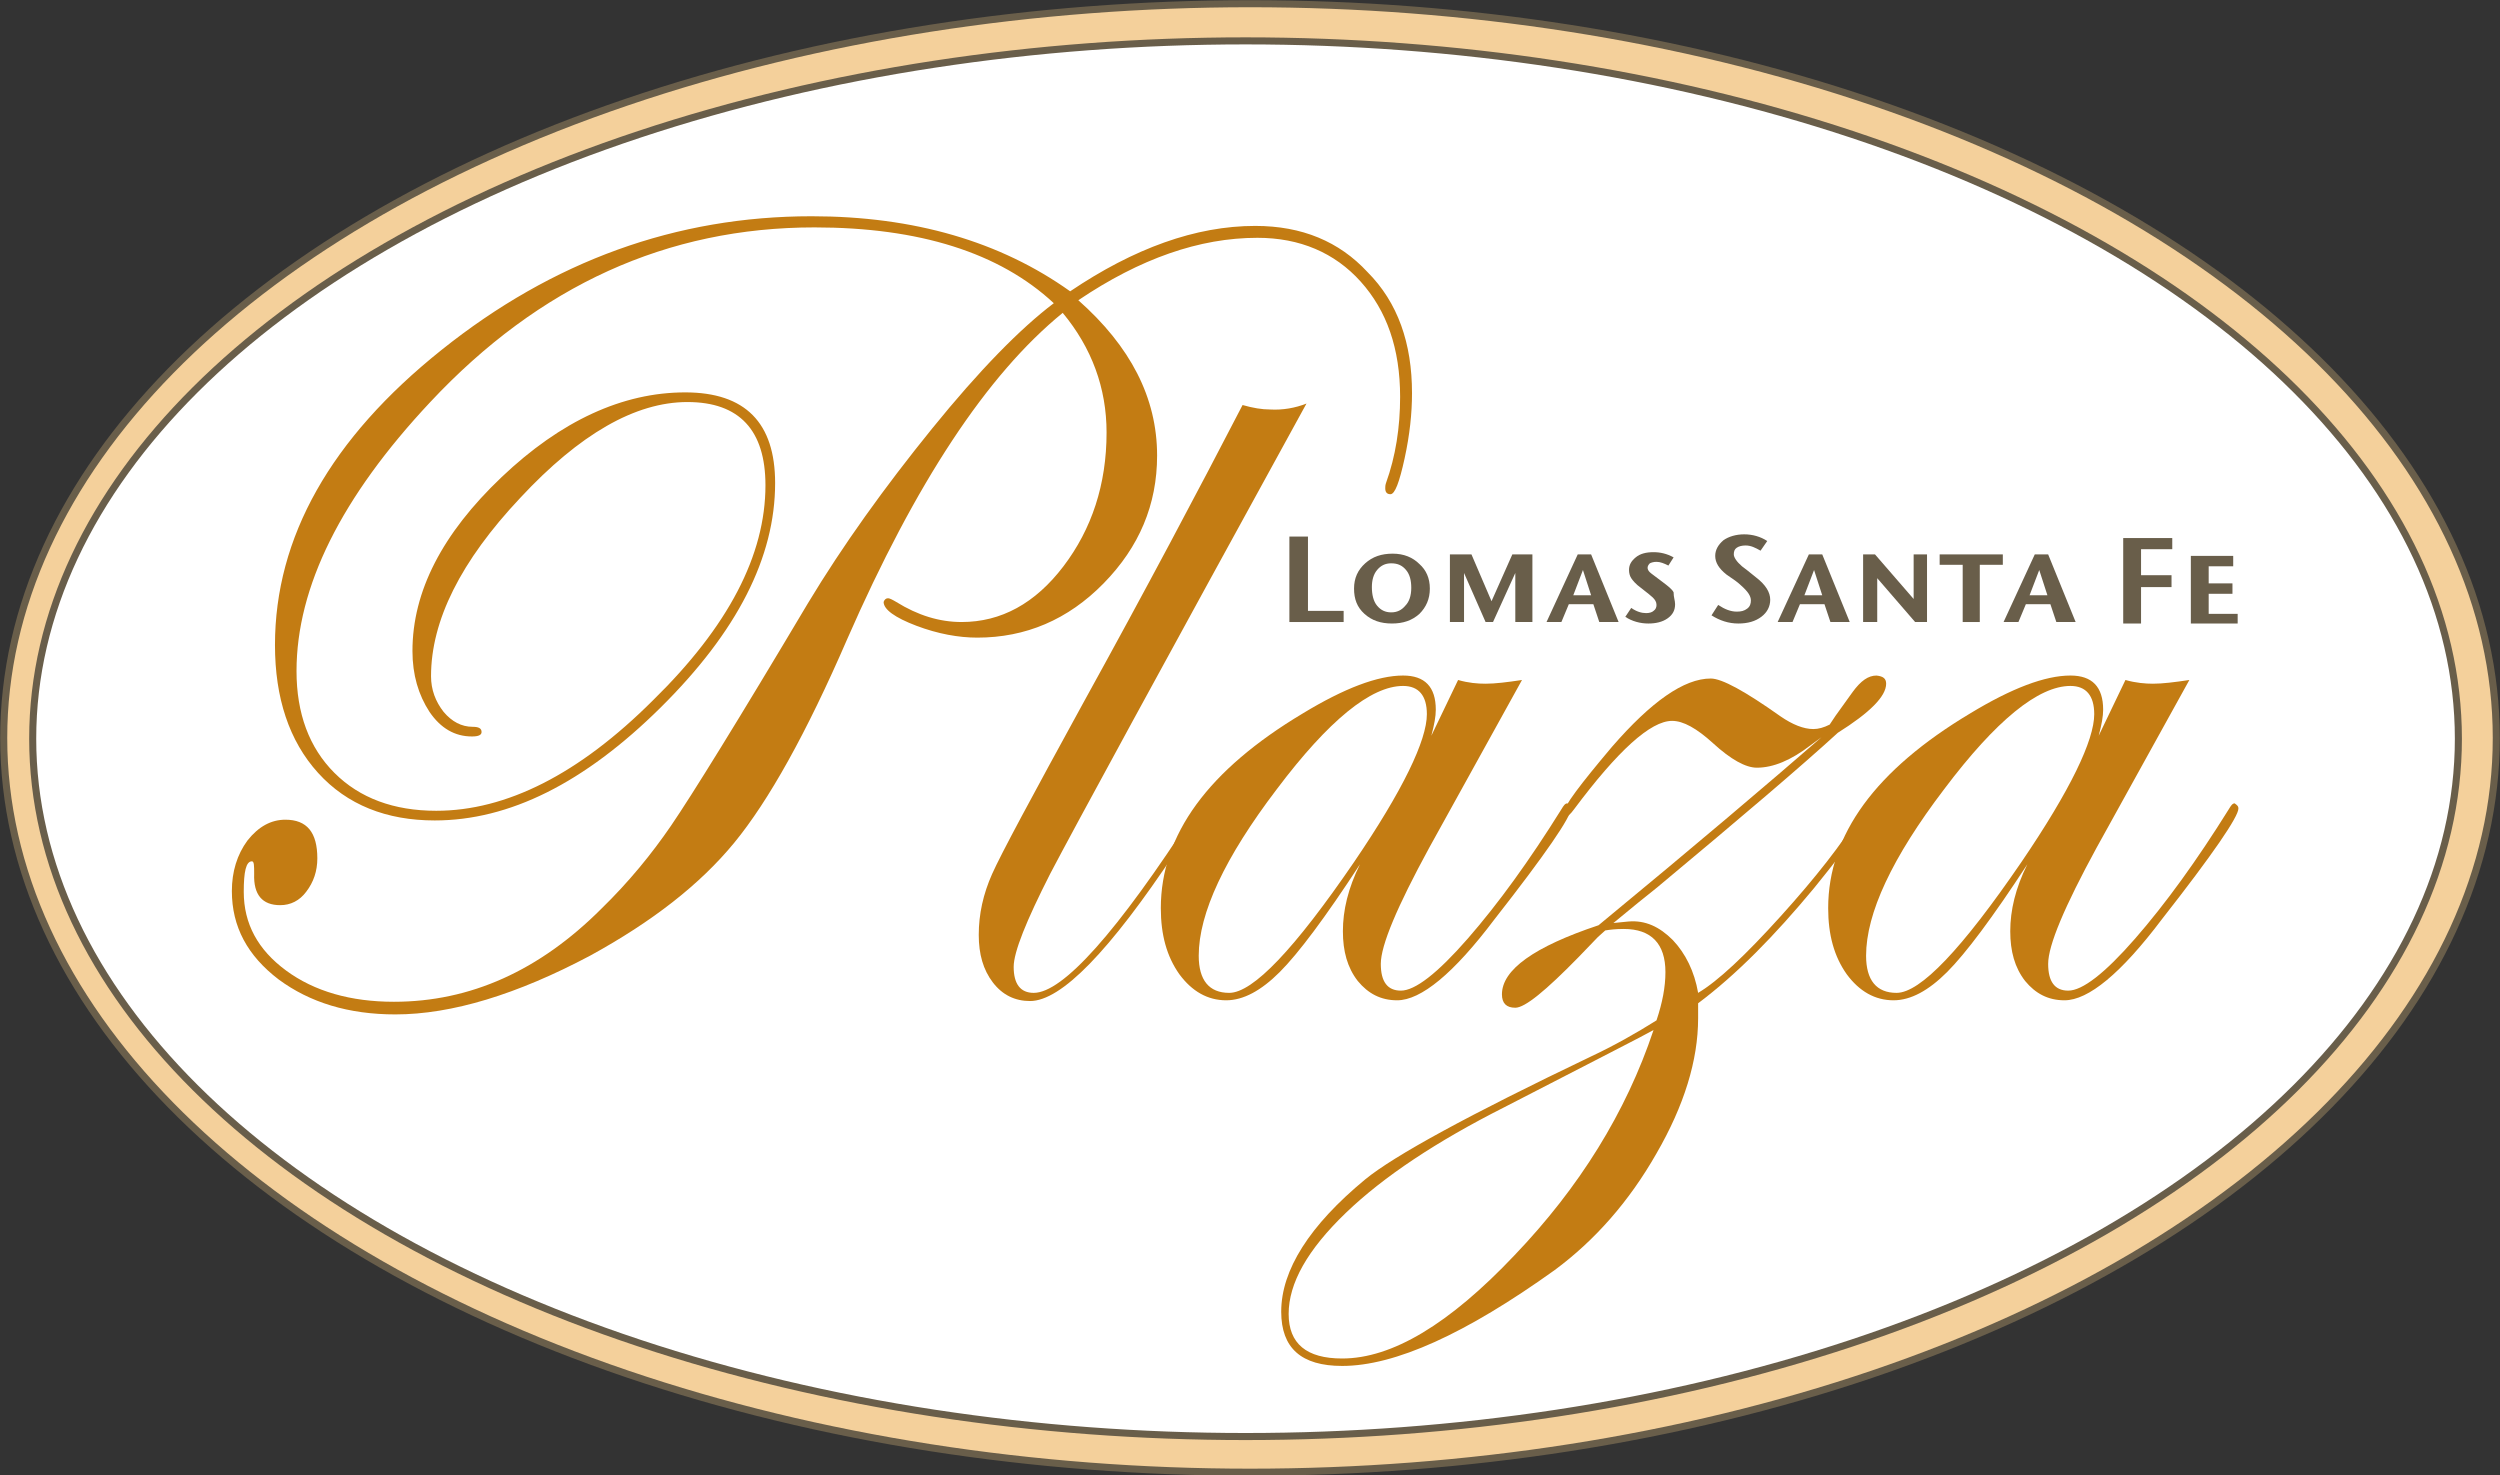 <svg xmlns="http://www.w3.org/2000/svg" xmlns:xlink="http://www.w3.org/1999/xlink" class="lomas-logo" version="1.1" x="0px" y="0px" viewBox="0 0 336.4 198.5" style="enable-background:new 0 0 336.4 198.5;" xml:space="preserve" width="336.4"  height="198.5" >
<rect x="0" y="0" width="336.4" height="198.5" fill="#333333" stroke="none"/>
<style type="text/css">
	.lomas-outside-border{fill:#F4D09B;}
	.lomas-background{fill:none;stroke:#695E4A;stroke-width:0.95;stroke-miterlimit:3.864;}
	.lomas-background-two{fill:#FFFFFF;}
	.lomas-plaza-text{fill-rule:evenodd;clip-rule:evenodd;fill:#C37C13;}
	.lomas-santafe-text{fill-rule:evenodd;clip-rule:evenodd;fill:#695E4A;}
</style>
<g id="Background">
</g>
<g id="Guides">
</g>
<g id="Foreground">
	<g>
		<g>
			<ellipse class="lomas-outside-border" cx="168.2" cy="99.3" rx="167.7" ry="98.8" fill="#F4D09B"></ellipse>
			<path class="lomas-outside-border" d="M168.2,99.3" fill="#F4D09B"></path>
		</g>
		<g>
			<ellipse class="lomas-background" cx="168.2" cy="99.3" rx="167.7" ry="98.8" stroke="#695E4A" fill="none" stroke-width="0.95px"></ellipse>
			<path class="lomas-background" d="M168.2,99.3" stroke="#695E4A" fill="none" stroke-width="0.95px"></path>
		</g>
	</g>
</g>
<g id="Layer-5">
	<g>
		<g>
			<ellipse class="lomas-background-two" cx="167.6" cy="99.4" rx="163.2" ry="93.9" fill="#FFFFFF"></ellipse>
			<path class="lomas-background-two" d="M167.6,99.4" fill="#FFFFFF"></path>
		</g>
		<g>
			<ellipse class="lomas-background dup" cx="167.6" cy="99.4" rx="163.2" ry="93.9" stroke="#695E4A" fill="none" stroke-width="0.95px"></ellipse>
			<path class="lomas-background dup" d="M167.6,99.4" stroke="#695E4A" fill="none" stroke-width="0.95px"></path>
		</g>
	</g>
</g>
<g id="Layer-1">
</g>
<g id="Layer-2">
	<g>
		<path class="lomas-plaza-text" d="M190,52.9c0,2.7-0.3,5.6-1,8.8c-0.7,3.2-1.3,4.8-1.9,4.8c-0.5,0-0.7-0.3-0.7-0.8c0-0.2,0-0.4,0.1-0.7    c1.3-3.6,1.9-7.5,1.9-11.6c0-6.5-1.8-11.6-5.3-15.5c-3.5-3.9-8.2-5.9-13.9-5.9c-7.8,0-15.8,2.8-24.1,8.4    c7,6.2,10.6,13.1,10.6,20.9c0,6.6-2.4,12.3-7.2,17.2c-4.8,4.9-10.5,7.3-17,7.3c-2.5,0-5.3-0.5-8.2-1.6c-2.9-1.1-4.4-2.2-4.4-3.2    c0.1-0.3,0.3-0.5,0.6-0.5c0.2,0,0.6,0.2,1.1,0.5c2.9,1.8,5.8,2.7,8.8,2.7c5.3,0,9.9-2.5,13.7-7.5c3.8-5,5.8-11,5.8-18    c0-6-2-11.4-5.9-16.1c-10.2,8.3-19.8,22.9-29,43.9c-5.5,12.7-10.6,21.8-15.2,27.4c-4.6,5.6-11,10.6-19.4,15.2    c-9.8,5.2-18.6,7.9-26.2,7.9c-6.3,0-11.5-1.6-15.7-4.7c-4.2-3.2-6.3-7.1-6.3-11.9c0-2.6,0.7-4.9,2.1-6.8c1.5-1.9,3.2-2.8,5.1-2.8    c2.9,0,4.3,1.7,4.3,5.2c0,1.7-0.5,3.2-1.5,4.5c-0.9,1.2-2.1,1.8-3.5,1.8c-2.4,0-3.6-1.4-3.5-4.2c0-1.1,0-1.7-0.3-1.7    c-0.8,0-1.1,1.4-1.1,4.1c0,4.3,1.9,7.8,5.7,10.6c3.8,2.8,8.7,4.2,14.5,4.2c10.3,0,19.6-4.2,27.9-12.5c3.7-3.6,6.8-7.4,9.4-11.2    c2.8-4.1,9-14.1,18.4-29.9c4.7-7.8,10.3-15.6,16.7-23.5c6.4-7.9,11.9-13.5,16.4-16.9c-7.3-6.8-18.1-10.2-32.2-10.2    c-19.8,0-37,7.8-51.7,23.5c-12,12.8-18,24.9-18,36.2c0,5.7,1.7,10.3,5.1,13.7c3.4,3.4,8,5.1,13.7,5.1c9.4,0,19.2-4.9,29.2-14.9    c10.1-9.9,15.1-19.5,15.1-28.9c0-7.4-3.5-11.2-10.5-11.2c-7,0-14.5,4.3-22.5,12.9c-8,8.5-12,16.5-12,24c0,1.8,0.6,3.4,1.7,4.8    c1.1,1.3,2.4,2,3.9,2c0.8,0,1.2,0.2,1.2,0.7c0,0.4-0.4,0.6-1.3,0.6c-2.3,0-4.2-1.1-5.7-3.3c-1.5-2.3-2.3-5-2.3-8.2    c0-8,4-15.8,12-23.4c8-7.6,16.3-11.4,24.7-11.4c8.1,0,12.1,4.1,12.1,12.2c0,10-5.1,20-15.4,30.2c-10.3,10.2-20.4,15.2-30.4,15.2    c-6.5,0-11.8-2.1-15.7-6.4c-3.9-4.3-5.8-10.1-5.8-17.2c0-14.5,7.5-27.8,22.4-39.7c15-12,31.6-18,49.8-18    c13.8,0,25.4,3.4,34.8,10.1c8.6-5.8,16.9-8.8,24.9-8.8c6.3,0,11.3,2.1,15.1,6.2C188.1,40.7,190,46.2,190,52.9z" fill="#C37C13"></path>
		<path class="lomas-plaza-text" d="M175.8,54.3c-19.7,35.9-31.2,57-34.5,63.3c-3.2,6.3-4.9,10.5-4.9,12.5c0,2.3,0.9,3.5,2.7,3.5    c3.9,0,11.2-8.1,21.7-24.4c0.2-0.5,0.5-0.8,0.8-0.8c0.2,0.1,0.3,0.2,0.3,0.5c0,0.3-0.2,0.7-0.7,1.2l-3,4.5    c-8.9,13.4-15.4,20.1-19.6,20.1c-2,0-3.7-0.8-5-2.5c-1.3-1.7-1.9-3.8-1.9-6.4c0-2.8,0.6-5.5,1.8-8.2c1.2-2.7,5.3-10.3,12.2-22.9    c8.5-15.4,15.6-28.8,21.5-40.2c1.4,0.4,2.6,0.6,3.7,0.6C172.6,55.2,174.3,54.9,175.8,54.3z" fill="#C37C13"></path>
		<path class="lomas-plaza-text" d="M211.4,108.8c0,1.1-3.4,6.1-10.3,14.9c-5.5,7.3-9.9,10.9-13.1,10.9c-2.2,0-3.9-0.9-5.3-2.6    c-1.4-1.8-2-4-2-6.7c0-2.8,0.7-5.8,2.3-9c-4.7,7.2-8.3,12-10.8,14.5c-2.5,2.5-4.9,3.8-7.2,3.8c-2.5,0-4.6-1.2-6.3-3.5    c-1.7-2.4-2.5-5.3-2.5-8.9c0-9.9,6.4-18.6,19.1-26.2c5.6-3.4,10.1-5.1,13.5-5.1c2.9,0,4.4,1.5,4.4,4.6c0,0.9-0.2,2-0.6,3.5    l3.6-7.5c1.4,0.4,2.6,0.5,3.7,0.5c1.3,0,2.9-0.2,4.9-0.5l-12.5,22.6c-4.3,7.9-6.5,13.1-6.5,15.6c0,2.4,0.9,3.6,2.7,3.6    c1.9,0,4.9-2.3,9-7c4.1-4.7,8.3-10.5,12.6-17.4c0.3-0.5,0.5-0.8,0.8-0.8C211.3,108.4,211.4,108.5,211.4,108.8z M192,96.1    c0-2.5-1.1-3.8-3.2-3.8c-4.3,0-10,4.6-17,13.9c-7,9.2-10.5,16.7-10.5,22.4c0,3.3,1.4,5,4.1,5c3.2,0,8.8-5.9,16.8-17.6    C188.8,106.3,192,99.6,192,96.1z" fill="#C37C13"></path>
		<path class="lomas-plaza-text" d="M253.8,92c0,1.7-2.2,3.9-6.5,6.6c-4.8,4.4-12.9,11.3-24.3,20.8c-1.5,1.2-3.5,2.8-5.9,4.8l2-0.2    c2.3-0.2,4.2,0.7,6,2.5c1.7,1.8,2.9,4.2,3.4,7.1c2.7-1.6,6.4-5.1,11.1-10.3c4.7-5.2,8.3-9.8,10.6-13.6c0.6-0.9,1-1.4,1.3-1.4    c0.1,0,0.2,0.1,0.3,0.3c0,1-2.6,4.6-7.7,10.9c-5.3,6.4-10.4,11.6-15.6,15.5v2c0,5.7-1.9,11.8-5.6,18.2    c-3.7,6.5-8.3,11.7-13.7,15.7c-12,8.6-21.5,12.9-28.6,12.9c-5.5,0-8.2-2.4-8.2-7.3c0-5.6,3.8-11.6,11.3-17.8    c3.9-3.2,14-8.7,30.3-16.5c3.2-1.5,6.2-3.2,8.9-4.9c0.8-2.4,1.2-4.5,1.2-6.5c0-3.8-1.9-5.8-5.6-5.8c-1.1,0-1.9,0.1-2.5,0.2l-1,0.9    l-2.6,2.7c-4.4,4.5-7.2,6.8-8.5,6.8c-1.2,0-1.8-0.6-1.8-1.8c0-3.3,4.3-6.4,13-9.3c13.1-10.8,23.1-19.3,30-25.3l-1.5,1.1    c-2.6,2-5,3-7.2,3c-1.5,0-3.5-1.1-5.9-3.3c-2.2-2-4-3-5.5-3c-2.9,0-7.3,4-13.2,11.9c-0.5,0.7-0.9,1-1.1,1    c-0.2-0.1-0.3-0.2-0.3-0.5c0-0.9,2.2-3.8,6.5-8.9c5.3-6.1,9.7-9.2,13.3-9.2c1.5,0,4.6,1.7,9.4,5.1c1.6,1.1,3.1,1.7,4.4,1.7    c0.7,0,1.4-0.2,2.2-0.6l0.8-1.2l2.3-3.2c1.1-1.5,2.1-2.2,3.2-2.2C253.4,91,253.8,91.3,253.8,92z M222.5,138.6    c-1.2,0.7-7.9,4.1-20.1,10.4c-9.1,4.6-16.2,9.3-21.3,14.2c-5.2,5-7.7,9.5-7.7,13.6c0,4,2.4,6,7.2,6c6.7,0,14.4-4.6,23.2-13.9    C212.5,159.8,218.8,149.7,222.5,138.6z" fill="#C37C13"></path>
		<path class="lomas-plaza-text" d="M301.2,108.8c0,1.1-3.4,6.1-10.3,14.9c-5.5,7.3-9.9,10.9-13.1,10.9c-2.2,0-3.9-0.9-5.3-2.6    c-1.4-1.8-2-4-2-6.7c0-2.8,0.7-5.8,2.3-9c-4.7,7.2-8.3,12-10.8,14.5c-2.5,2.5-4.9,3.8-7.2,3.8c-2.5,0-4.6-1.2-6.3-3.5    c-1.7-2.4-2.5-5.3-2.5-8.9c0-9.9,6.4-18.6,19.1-26.2c5.6-3.4,10.1-5.1,13.5-5.1c2.9,0,4.4,1.5,4.4,4.6c0,0.9-0.2,2-0.6,3.5    l3.6-7.5c1.4,0.4,2.7,0.5,3.7,0.5c1.3,0,2.9-0.2,4.9-0.5l-12.5,22.6c-4.3,7.9-6.5,13.1-6.5,15.6c0,2.4,0.9,3.6,2.7,3.6    c1.9,0,4.9-2.3,9-7c4.1-4.7,8.3-10.5,12.6-17.4c0.3-0.5,0.5-0.8,0.8-0.8C301.1,108.4,301.2,108.5,301.2,108.8z M281.8,96.1    c0-2.5-1.1-3.8-3.2-3.8c-4.3,0-10,4.6-17,13.9c-7,9.2-10.5,16.7-10.5,22.4c0,3.3,1.4,5,4.1,5c3.2,0,8.8-5.9,16.8-17.6    C278.6,106.3,281.8,99.6,281.8,96.1z" fill="#C37C13"></path>
		<g>
			<g>
				<polygon class="lomas-santafe-text" points="180.8,83.7 173.5,83.7 173.5,72.2 176,72.2 176,82.2 180.8,82.2     " fill="#695E4A"></polygon>
				<path class="lomas-santafe-text" d="M192.4,79.2c0,1.4-0.5,2.5-1.4,3.4c-1,0.9-2.2,1.3-3.7,1.3c-1.5,0-2.7-0.4-3.7-1.3c-1-0.9-1.4-2-1.4-3.4      c0-1.4,0.5-2.5,1.5-3.4c1-0.9,2.2-1.3,3.7-1.3c1.5,0,2.7,0.5,3.6,1.4C191.9,76.7,192.4,77.8,192.4,79.2z M189.9,79.1      c0-1-0.2-1.8-0.7-2.4c-0.5-0.6-1.1-0.9-2-0.9c-0.8,0-1.4,0.3-1.9,0.9c-0.5,0.6-0.7,1.4-0.7,2.3c0,1,0.2,1.9,0.7,2.5      c0.5,0.6,1.1,0.9,1.9,0.9c0.8,0,1.4-0.3,1.9-0.9C189.6,81,189.9,80.2,189.9,79.1z" fill="#695E4A"></path>
				<polygon class="lomas-santafe-text" points="206.2,83.7 203.9,83.7 203.9,77.1 200.9,83.7 199.9,83.7 197,77.1 197,83.7 195.1,83.7 195.1,74.6       198,74.6 200.7,80.9 203.5,74.6 206.2,74.6     " fill="#695E4A"></polygon>
				<path class="lomas-santafe-text" d="M217.8,83.7h-2.6l-0.8-2.4h-3.3l-1,2.4h-2l4.2-9.1h1.8L217.8,83.7z M214.1,80.1l-1.1-3.4l-1.3,3.4H214.1z" fill="#695E4A"></path>
				<path class="lomas-santafe-text" d="M225.4,81.3c0,0.8-0.3,1.4-1,1.9c-0.7,0.5-1.6,0.7-2.6,0.7c-1.1,0-2.2-0.3-3.1-0.9l0.8-1.2      c0.7,0.5,1.4,0.7,2,0.7c0.4,0,0.8-0.1,1-0.3c0.3-0.2,0.4-0.5,0.4-0.8c0-0.4-0.2-0.7-0.5-1c-0.2-0.2-0.7-0.6-1.6-1.3      c-0.7-0.5-1.1-1-1.3-1.3c-0.2-0.3-0.3-0.7-0.3-1.1c0-0.7,0.3-1.2,0.9-1.7c0.6-0.5,1.4-0.7,2.4-0.7c0.9,0,1.8,0.2,2.7,0.7      l-0.7,1.1c-0.6-0.3-1.1-0.5-1.6-0.5c-0.4,0-0.7,0.1-0.9,0.2c-0.2,0.2-0.3,0.4-0.3,0.6c0,0.2,0.1,0.4,0.3,0.6      c0.2,0.2,0.8,0.6,1.7,1.3c0.8,0.6,1.3,1,1.5,1.4C225.2,80.4,225.4,80.8,225.4,81.3z" fill="#695E4A"></path>
			</g>
			<g>
				<path class="lomas-santafe-text" d="M238.2,80.7c0,0.9-0.4,1.7-1.2,2.3c-0.8,0.6-1.8,0.9-3.1,0.9c-1.3,0-2.5-0.4-3.6-1.1l0.9-1.4      c0.9,0.6,1.7,0.9,2.5,0.9c0.6,0,1-0.1,1.4-0.4c0.4-0.3,0.5-0.7,0.5-1.1c0-0.6-0.4-1.2-1.3-2c-0.4-0.4-1.1-0.9-2-1.5      c-1-0.8-1.5-1.6-1.5-2.5c0-0.8,0.4-1.5,1.1-2.1c0.7-0.5,1.7-0.8,2.8-0.8c1.1,0,2.2,0.3,3.1,0.9l-0.9,1.3c-0.7-0.4-1.3-0.7-2-0.7      c-0.5,0-0.9,0.1-1.2,0.3c-0.3,0.2-0.4,0.5-0.4,0.9c0,0.4,0.4,1,1.1,1.6c0.3,0.2,0.9,0.7,1.9,1.5      C237.6,78.7,238.2,79.7,238.2,80.7z" fill="#695E4A"></path>
				<path class="lomas-santafe-text" d="M248.9,83.7h-2.6l-0.8-2.4h-3.3l-1,2.4h-2l4.2-9.1h1.8L248.9,83.7z M245.2,80.1l-1.1-3.4l-1.3,3.4H245.2z" fill="#695E4A"></path>
				<polygon class="lomas-santafe-text" points="259.3,83.7 257.7,83.7 252.6,77.8 252.6,83.7 250.7,83.7 250.7,74.6 252.3,74.6 257.5,80.6       257.5,74.6 259.3,74.6     " fill="#695E4A"></polygon>
				<polygon class="lomas-santafe-text" points="269.5,76 266.4,76 266.4,83.7 264.1,83.7 264.1,76 261,76 261,74.6 269.5,74.6     " fill="#695E4A"></polygon>
				<path class="lomas-santafe-text" d="M279.3,83.7h-2.6l-0.8-2.4h-3.3l-1,2.4h-2l4.2-9.1h1.8L279.3,83.7z M275.5,80.1l-1.1-3.4l-1.3,3.4H275.5z" fill="#695E4A"></path>
			</g>
			<g>
				<polygon class="lomas-santafe-text" points="292.3,73.9 288.1,73.9 288.1,77.4 292.2,77.4 292.2,79 288.1,79 288.1,83.9 285.7,83.9 285.7,72.4       292.3,72.4     " fill="#695E4A"></polygon>
				<polygon class="lomas-santafe-text" points="301.1,83.9 294.8,83.9 294.8,74.8 300.5,74.8 300.5,76.2 297.2,76.2 297.2,78.5 300.4,78.5       300.4,79.9 297.2,79.9 297.2,82.6 301.1,82.6     " fill="#695E4A"></polygon>
			</g>
		</g>
	</g>
</g>
</svg>